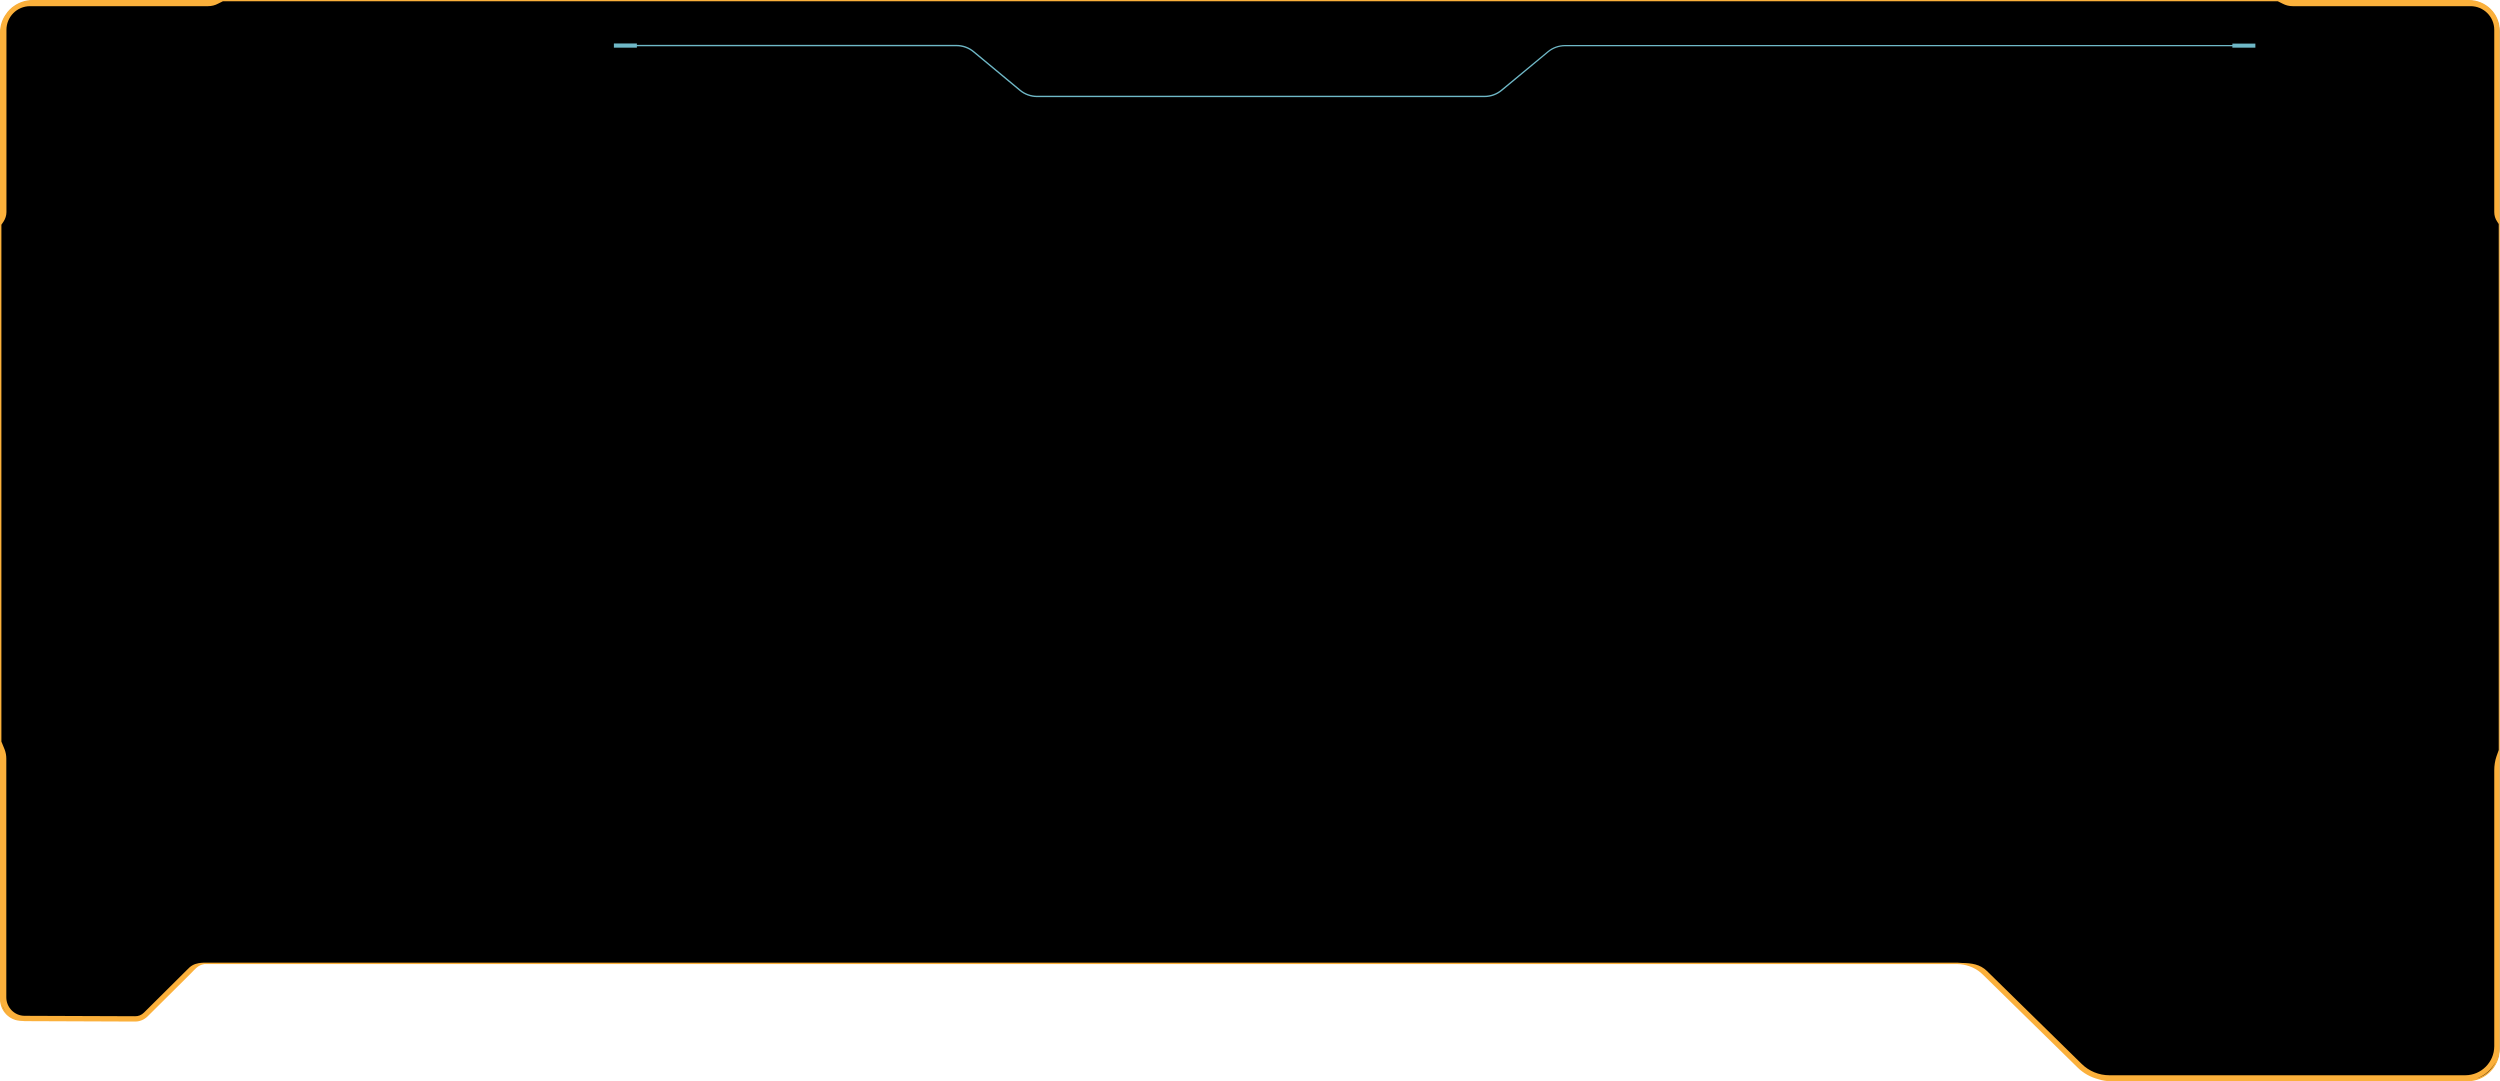 <?xml version="1.0" encoding="utf-8"?>
<!-- Generator: Adobe Illustrator 28.5.0, SVG Export Plug-In . SVG Version: 9.03 Build 54727)  -->
<svg version="1.1" baseProfile="tiny" id="Layer_1" xmlns="http://www.w3.org/2000/svg" xmlns:xlink="http://www.w3.org/1999/xlink"
	 x="0px" y="0px" viewBox="0 0 1783.3 771.3" overflow="visible" xml:space="preserve">
<path id="opacity:97_colorstyle:Background" d="M15.5,727.7l78.7,0.3c2.9,0,5.7-1.1,7.7-3.2l31.9-32.4c2.8-3.3,6.9-5.2,11.3-5.2
	h1251.4c7.9,0,15.5,3.1,21.2,8.6l67.6,66.3c5.7,5.5,13.2,8.6,21.2,8.6h253.8c12.4,0,22.5-10.1,22.5-22.5V22.1
	c0-11.9-9.7-21.6-21.6-21.6H23.3C10.7,0.5,0.5,10.7,0.5,23.3V539v173.7C0.5,721,7.2,727.7,15.5,727.7z"/>
<path id="opacity:90_colorstyle:Base" fill="#6FB8C7" d="M1592.4,31.1v1h-476c-4.6,0-9,1.6-12.5,4.5L1070.8,64
	c-3.3,2.8-7.6,4.3-11.9,4.3H739.8c-4.3,0-8.6-1.5-11.9-4.3l-33.1-27.5c-3.5-2.9-7.9-4.5-12.5-4.5h-228v-1h-16.4V34h16.4v-1h228
	c4.3,0,8.6,1.5,11.9,4.3l33.1,27.5c3.5,2.9,7.9,4.5,12.5,4.5h319.1c4.6,0,9-1.6,12.5-4.5l33.1-27.5c3.3-2.8,7.6-4.3,11.9-4.3h476v1
	h16.4v-2.9H1592.4z"/>
<path id="opacity:90_colorstyle:Moderate" fill="#FBB03B" d="M1761.1,0H23.3c-4.8,0-9.3,1.5-13,4c-2.4,1.6-4.5,3.6-6.1,6.1
	C1.5,13.8,0,18.4,0,23.3v689.4c0,8.5,6.8,15.4,15.2,15.5c0.8,0.1,1.6,0.2,2.4,0.2l78.7,0.3c0,0,0,0,0.1,0c3.4,0,6.6-1.4,9-3.8
	l30.6-30.4l0.1-0.1c2.6-2.5,4.8-6,9.7-6.7h1250.6c0.7,0,1.4,0,2,0.1c6.1,0.7,11.7,3.1,16.1,7.5l67.6,66.3c4.1,4,9.2,6.8,14.6,8.2
	c3,1,6.3,1.5,9.6,1.5h253.8c12.7,0,23-10.3,23-23V22.1C1783.3,9.9,1773.3,0,1761.1,0z M1780.8,539.5c-1.1,3.2-1.6,6.6-1.6,10v196.8
	c0,11.4-9.3,20.7-20.7,20.7h-253.8c-7.5,0-14.5-2.9-19.8-8.1l-67.6-66.3c-4.9-4.8-11-5.6-17.7-5.7c-1-0.1-2-0.2-3.1-0.2H145.1
	c-1.2,0-2.4,0.2-3.6,0.4c-2.9,0.5-5.4,1.7-8.2,4.8l-30.6,30.4c-1.7,1.7-4,2.7-6.4,2.6l-78.7-0.3c-7.2,0-13.1-5.9-13.1-13.2V541.1
	c0-2.2-0.4-4.4-1.2-6.5L1,529V160.3l1.5-2.2c1.3-2,2.1-4.4,2.1-6.8v-130c0-9.3,7.5-16.9,16.9-16.9h126.9c2.5,0,5-0.6,7.2-1.8
	l3.4-1.7h1465.8l3.4,1.7c2.2,1.2,4.7,1.8,7.2,1.8h126.9c9.3,0,16.9,7.5,16.9,16.9v130c0,2.4,0.7,4.8,2.1,6.8l1.1,1.7V535
	L1780.8,539.5z M1.5,716.5c0.8,2.5,2.1,4.8,3.9,6.6C3.6,721.3,2.2,719.1,1.5,716.5z M1766.7,769.3c5.9-2.1,10.8-6.5,13.6-12.1
	C1777.7,763,1772.8,767.5,1766.7,769.3z"/>
</svg>
